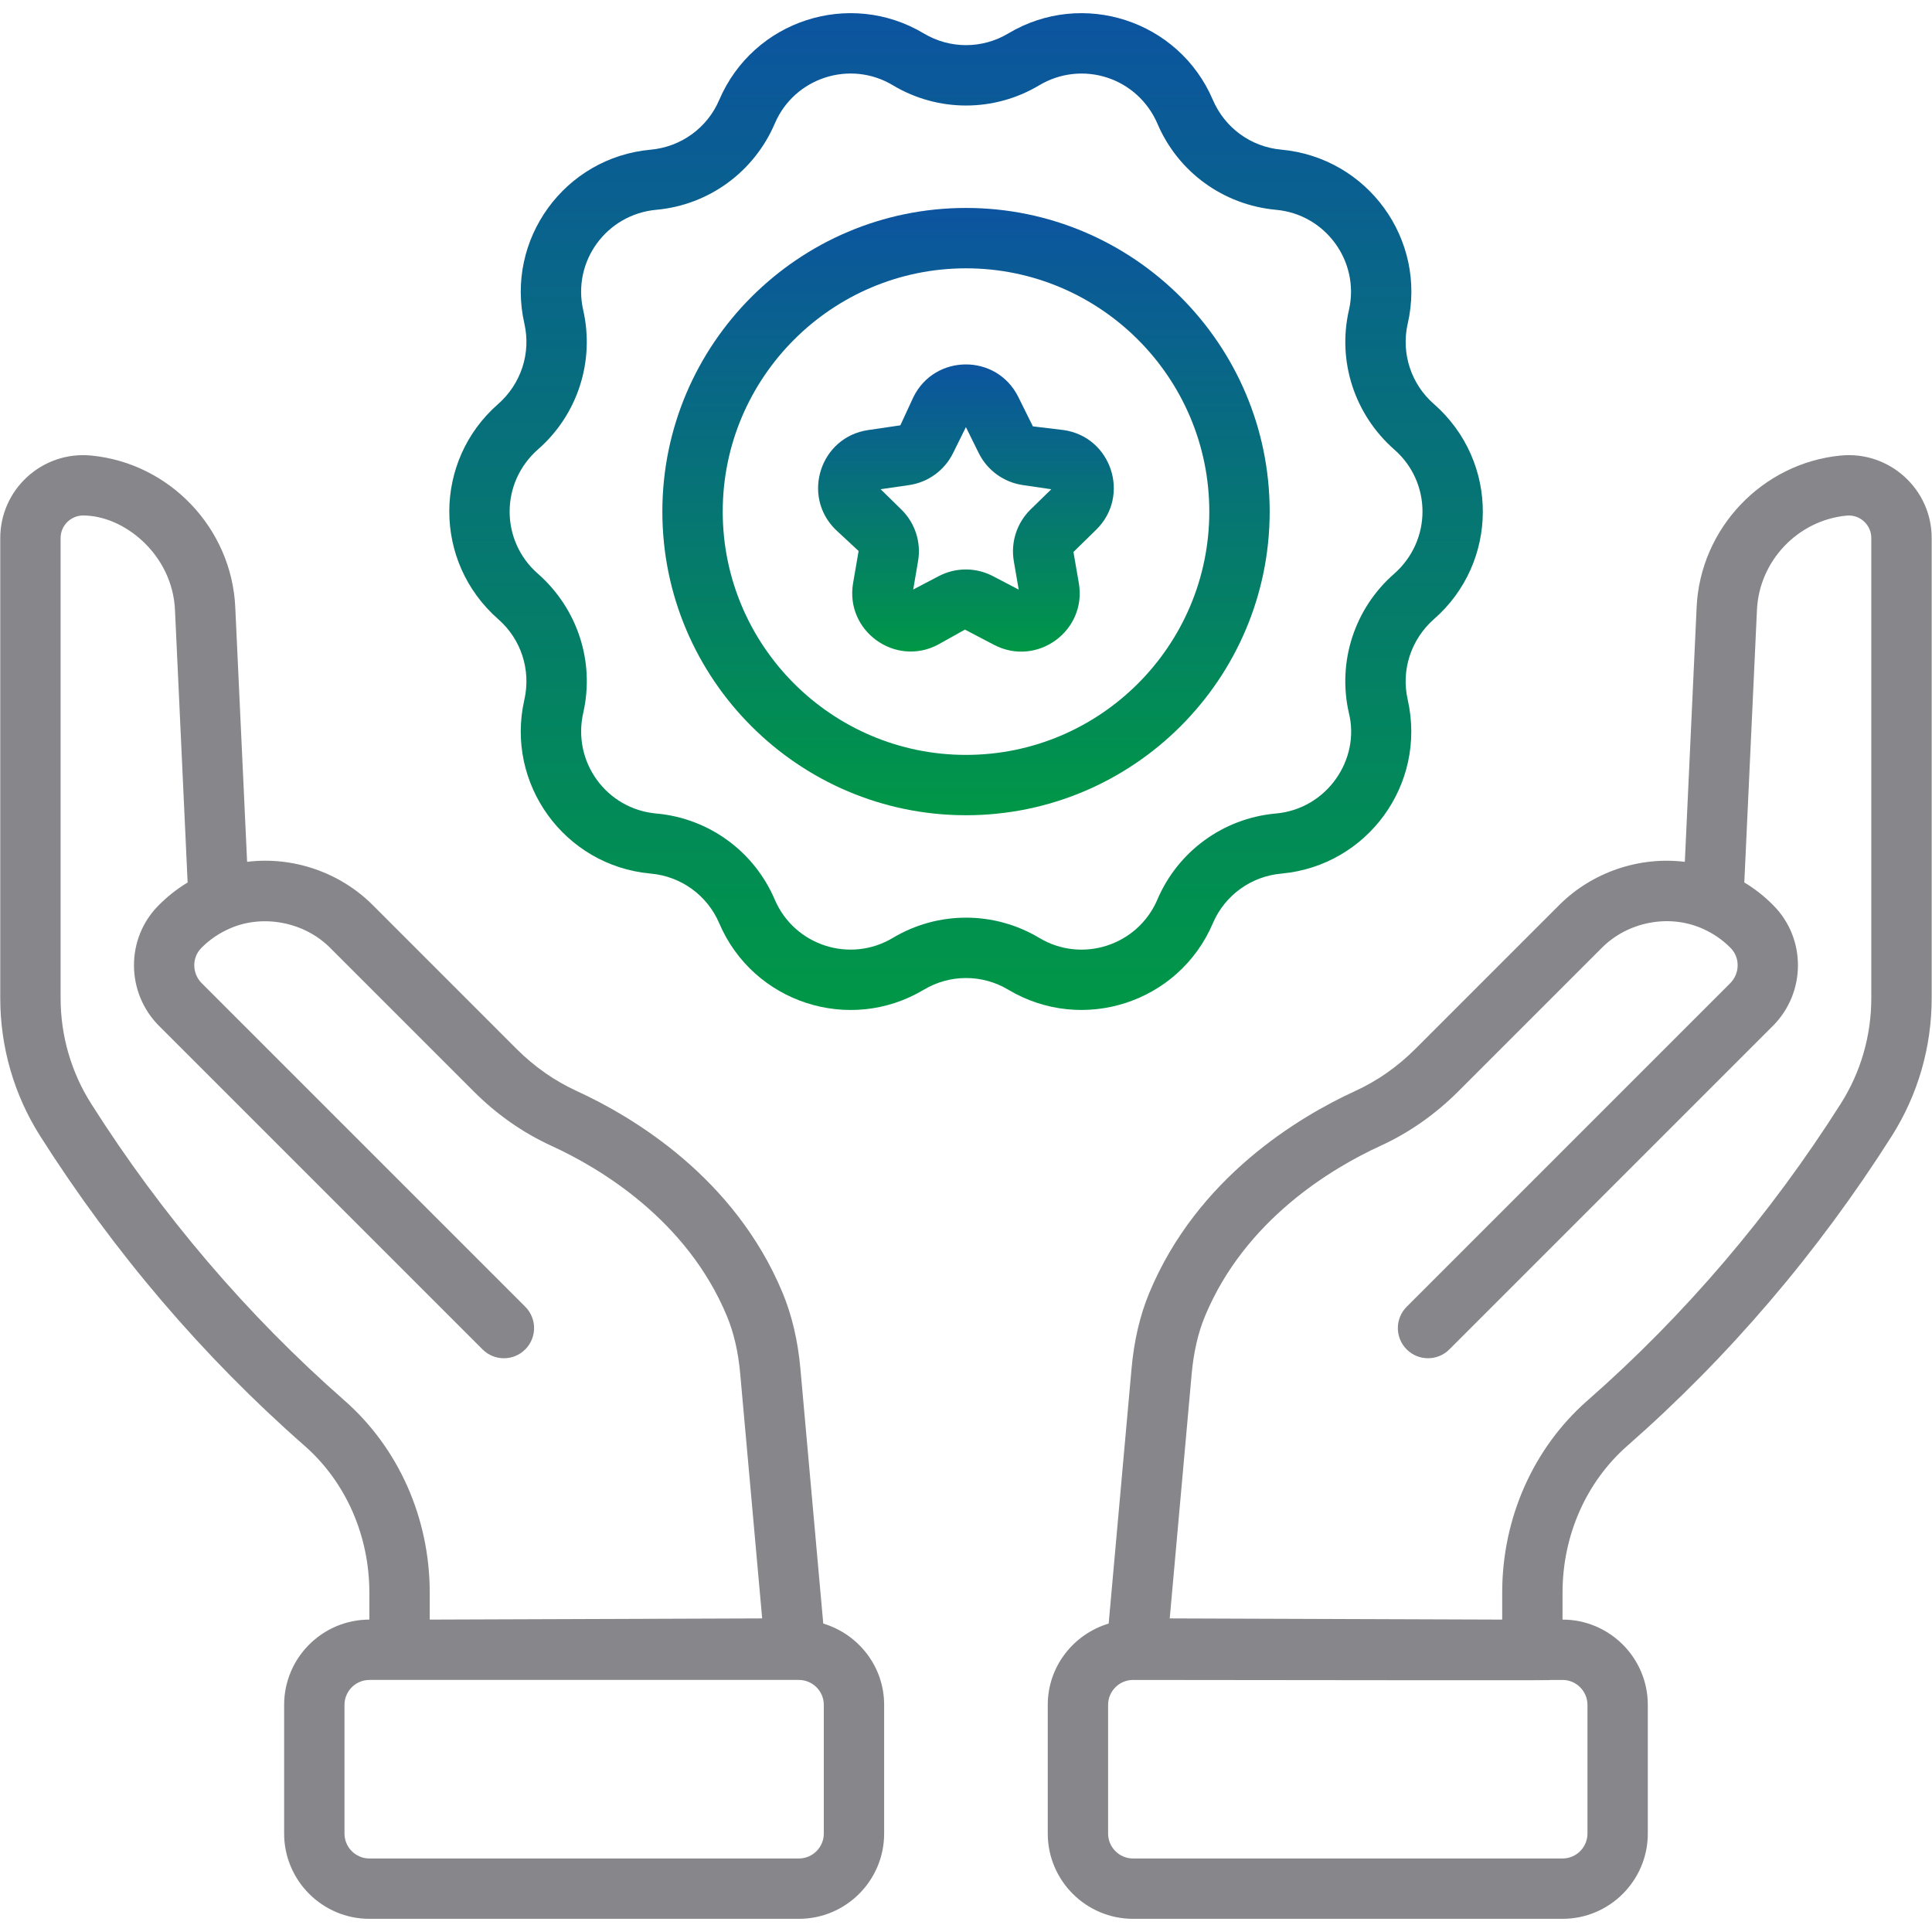 <svg width="60" height="60" viewBox="0 0 60 60" fill="none" xmlns="http://www.w3.org/2000/svg">
<g clip-path="url(#clip0_922_93)">
<path d="M25.567 50.421L24.856 42.494C24.778 41.633 24.593 40.847 24.307 40.156C22.816 36.567 19.659 34.684 17.909 33.882C17.223 33.567 16.596 33.128 16.044 32.577L11.574 28.106C10.546 27.08 9.081 26.59 7.674 26.765L7.306 18.851C7.192 16.405 5.268 14.382 2.831 14.147C1.304 14.002 0.008 15.203 0.008 16.71V30.997C0.008 32.522 0.437 34.003 1.249 35.283C3.544 38.897 6.306 42.133 9.46 44.901C10.738 46.023 11.471 47.686 11.471 49.463V50.298C10.011 50.299 8.824 51.487 8.824 52.947V56.942C8.824 58.403 10.012 59.591 11.473 59.591H24.809C26.27 59.591 27.458 58.403 27.458 56.942V52.947C27.458 51.751 26.657 50.75 25.567 50.421ZM10.697 43.493C7.677 40.842 5.03 37.742 2.832 34.278C2.211 33.3 1.882 32.165 1.882 30.997V16.71C1.882 16.314 2.206 16.009 2.581 16.009C3.87 16.009 5.355 17.235 5.434 18.938L5.827 27.406C5.496 27.606 5.191 27.847 4.916 28.126C3.9 29.156 3.911 30.831 4.94 31.861L14.986 41.907C15.353 42.273 15.946 42.273 16.312 41.907C16.678 41.541 16.678 40.948 16.312 40.582L6.266 30.536C5.962 30.232 5.955 29.742 6.251 29.442C6.505 29.184 6.801 28.981 7.138 28.835C7.152 28.829 7.166 28.823 7.179 28.817C8.178 28.396 9.445 28.629 10.249 29.432L14.719 33.902C15.428 34.611 16.238 35.178 17.128 35.586C18.628 36.274 21.33 37.877 22.576 40.875C22.79 41.389 22.928 41.991 22.988 42.662L23.67 50.261C22.615 50.265 27.495 50.248 13.346 50.298V49.464C13.346 47.147 12.38 44.971 10.697 43.493ZM25.584 56.942C25.584 57.37 25.236 57.717 24.809 57.717H11.473C11.046 57.717 10.698 57.37 10.698 56.942V52.947C10.698 52.52 11.046 52.172 11.473 52.172H24.809C25.236 52.172 25.584 52.52 25.584 52.947V56.942Z" fill="#86868B"/>
<path d="M57.167 14.147C54.73 14.382 52.806 16.405 52.691 18.851L52.324 26.765C50.911 26.592 49.452 27.08 48.423 28.107L43.954 32.576C43.401 33.129 42.774 33.568 42.088 33.882C40.339 34.685 37.182 36.567 35.69 40.156C35.404 40.847 35.219 41.634 35.142 42.494L34.431 50.421C33.341 50.749 32.539 51.751 32.539 52.947V56.942C32.539 58.403 33.728 59.591 35.189 59.591H48.525C49.986 59.591 51.174 58.403 51.174 56.942V52.947C51.174 51.486 49.986 50.298 48.526 50.298V49.463C48.526 47.686 49.259 46.024 50.538 44.901C53.693 42.133 56.455 38.897 58.749 35.283C59.561 34.003 59.99 32.522 59.99 30.997V16.71C59.99 15.179 58.663 14 57.167 14.147ZM49.3 52.947V56.942C49.3 57.37 48.952 57.717 48.525 57.717H35.189C34.761 57.717 34.413 57.37 34.413 56.942V52.947C34.413 52.52 34.761 52.172 35.189 52.172C52.142 52.194 46.95 52.172 48.525 52.172C48.952 52.172 49.3 52.52 49.3 52.947ZM58.115 30.997C58.115 32.165 57.787 33.3 57.165 34.279C54.968 37.741 52.323 40.842 49.302 43.493C47.617 44.971 46.652 47.147 46.652 49.463V50.298C32.503 50.248 37.383 50.265 36.327 50.261L37.009 42.662C37.07 41.991 37.208 41.39 37.422 40.875C38.668 37.877 41.37 36.274 42.87 35.586C43.758 35.179 44.568 34.612 45.28 33.902L49.749 29.433C50.552 28.63 51.801 28.39 52.82 28.817C52.832 28.824 52.846 28.829 52.86 28.835C53.193 28.978 53.492 29.182 53.748 29.442C54.042 29.741 54.036 30.232 53.732 30.536L43.686 40.582C43.32 40.948 43.32 41.541 43.686 41.907C44.052 42.273 44.645 42.273 45.011 41.907L55.057 31.861C56.087 30.832 56.098 29.157 55.083 28.127C54.808 27.846 54.502 27.605 54.171 27.405L54.564 18.938C54.636 17.417 55.832 16.159 57.346 16.013C57.755 15.972 58.115 16.292 58.115 16.71L58.115 30.997Z" fill="#86868B"/>
<path d="M37.665 28.676C37.669 28.668 37.673 28.659 37.676 28.65C38.052 27.795 38.86 27.214 39.791 27.131C39.799 27.13 39.807 27.129 39.815 27.128C42.449 26.88 44.315 24.375 43.717 21.725C43.509 20.808 43.819 19.854 44.541 19.22C46.533 17.474 46.58 14.344 44.526 12.542C43.824 11.927 43.515 10.982 43.713 10.071C43.716 10.063 43.717 10.056 43.719 10.048C44.316 7.434 42.473 4.893 39.789 4.647C38.85 4.562 38.039 3.972 37.665 3.099C36.613 0.64 33.627 -0.343 31.314 1.038C30.505 1.523 29.498 1.523 28.688 1.038C26.393 -0.335 23.398 0.621 22.335 3.106C21.965 3.972 21.152 4.562 20.204 4.649C17.535 4.892 15.688 7.434 16.285 10.05C16.494 10.967 16.184 11.922 15.462 12.555C13.468 14.304 13.427 17.434 15.478 19.234C16.185 19.854 16.494 20.808 16.284 21.732C15.691 24.338 17.524 26.876 20.187 27.128C20.196 27.129 20.204 27.13 20.213 27.131C21.152 27.215 21.966 27.805 22.338 28.676C23.395 31.145 26.386 32.113 28.689 30.737C29.498 30.252 30.505 30.252 31.314 30.737C33.616 32.111 36.608 31.146 37.665 28.676ZM32.277 29.128C30.875 28.29 29.13 28.288 27.726 29.128C26.405 29.919 24.674 29.371 24.06 27.936C23.421 26.441 22.021 25.419 20.403 25.266C20.395 25.265 20.387 25.264 20.378 25.264C18.843 25.126 17.766 23.668 18.113 22.14C18.475 20.552 17.939 18.899 16.698 17.811C15.549 16.802 15.52 14.999 16.713 13.951C17.939 12.877 18.474 11.222 18.112 9.631C17.768 8.122 18.829 6.657 20.385 6.515C22.009 6.367 23.417 5.343 24.062 3.836C24.67 2.413 26.398 1.851 27.727 2.647C29.13 3.487 30.873 3.487 32.277 2.647C32.911 2.268 33.677 2.181 34.38 2.409C35.082 2.637 35.652 3.158 35.946 3.843C36.586 5.343 37.994 6.367 39.63 6.516C41.161 6.655 42.227 8.107 41.897 9.611C41.895 9.619 41.892 9.626 41.891 9.634C41.529 11.224 42.066 12.877 43.305 13.965C44.463 14.98 44.477 16.784 43.29 17.825C42.065 18.899 41.529 20.553 41.89 22.14C42.252 23.586 41.208 25.122 39.626 25.264C39.618 25.264 39.609 25.265 39.601 25.266C37.983 25.419 36.583 26.44 35.944 27.935C35.94 27.944 35.936 27.953 35.933 27.962C35.314 29.367 33.599 29.921 32.277 29.128Z" fill="url(#paint0_linear_922_93)"/>
<path d="M39.431 15.889C39.431 10.689 35.2 6.458 30 6.458C24.801 6.458 20.57 10.689 20.57 15.889C20.57 21.088 24.801 25.318 30 25.318C35.2 25.318 39.431 21.088 39.431 15.889ZM30 23.444C25.834 23.444 22.445 20.055 22.445 15.889C22.445 11.722 25.834 8.333 30 8.333C34.167 8.333 37.556 11.722 37.556 15.889C37.556 20.055 34.167 23.444 30 23.444Z" fill="url(#paint1_linear_922_93)"/>
<path d="M33.035 13.356L32.077 13.241L31.623 12.326C30.951 10.975 29.03 10.986 28.367 12.331L27.961 13.209L26.961 13.356C25.475 13.572 24.88 15.401 25.954 16.452L26.665 17.112L26.494 18.106C26.238 19.59 27.796 20.721 29.128 20.022L29.967 19.553L30.872 20.027C32.206 20.722 33.759 19.592 33.504 18.109L33.337 17.142L34.043 16.451C35.118 15.398 34.519 13.572 33.035 13.356ZM32.004 15.823C31.579 16.24 31.384 16.84 31.485 17.428V17.43L31.637 18.311L30.835 17.892C30.307 17.616 29.678 17.616 29.15 17.894L28.361 18.308L28.511 17.429C28.613 16.84 28.418 16.239 27.991 15.823L27.349 15.193L28.232 15.065C28.823 14.979 29.334 14.607 29.599 14.07L29.997 13.265L30.398 14.075C30.663 14.608 31.174 14.978 31.763 15.064L32.649 15.194L32.004 15.823Z" fill="url(#paint2_linear_922_93)"/>
</g>
<defs>
<linearGradient id="paint0_linear_922_93" x1="30.002" y1="0.409" x2="30.002" y2="31.366" gradientUnits="userSpaceOnUse">
<stop stop-color="#0C54A0"/>
<stop offset="1" stop-color="#009746"/>
</linearGradient>
<linearGradient id="paint1_linear_922_93" x1="30" y1="6.458" x2="30" y2="25.318" gradientUnits="userSpaceOnUse">
<stop stop-color="#0C54A0"/>
<stop offset="1" stop-color="#009746"/>
</linearGradient>
<linearGradient id="paint2_linear_922_93" x1="29.998" y1="11.317" x2="29.998" y2="20.237" gradientUnits="userSpaceOnUse">
<stop stop-color="#0C54A0"/>
<stop offset="1" stop-color="#009746"/>
</linearGradient>
<clipPath id="clip0_922_93">
<rect width="60" height="60" fill="white"/>
</clipPath>
</defs>
</svg>
